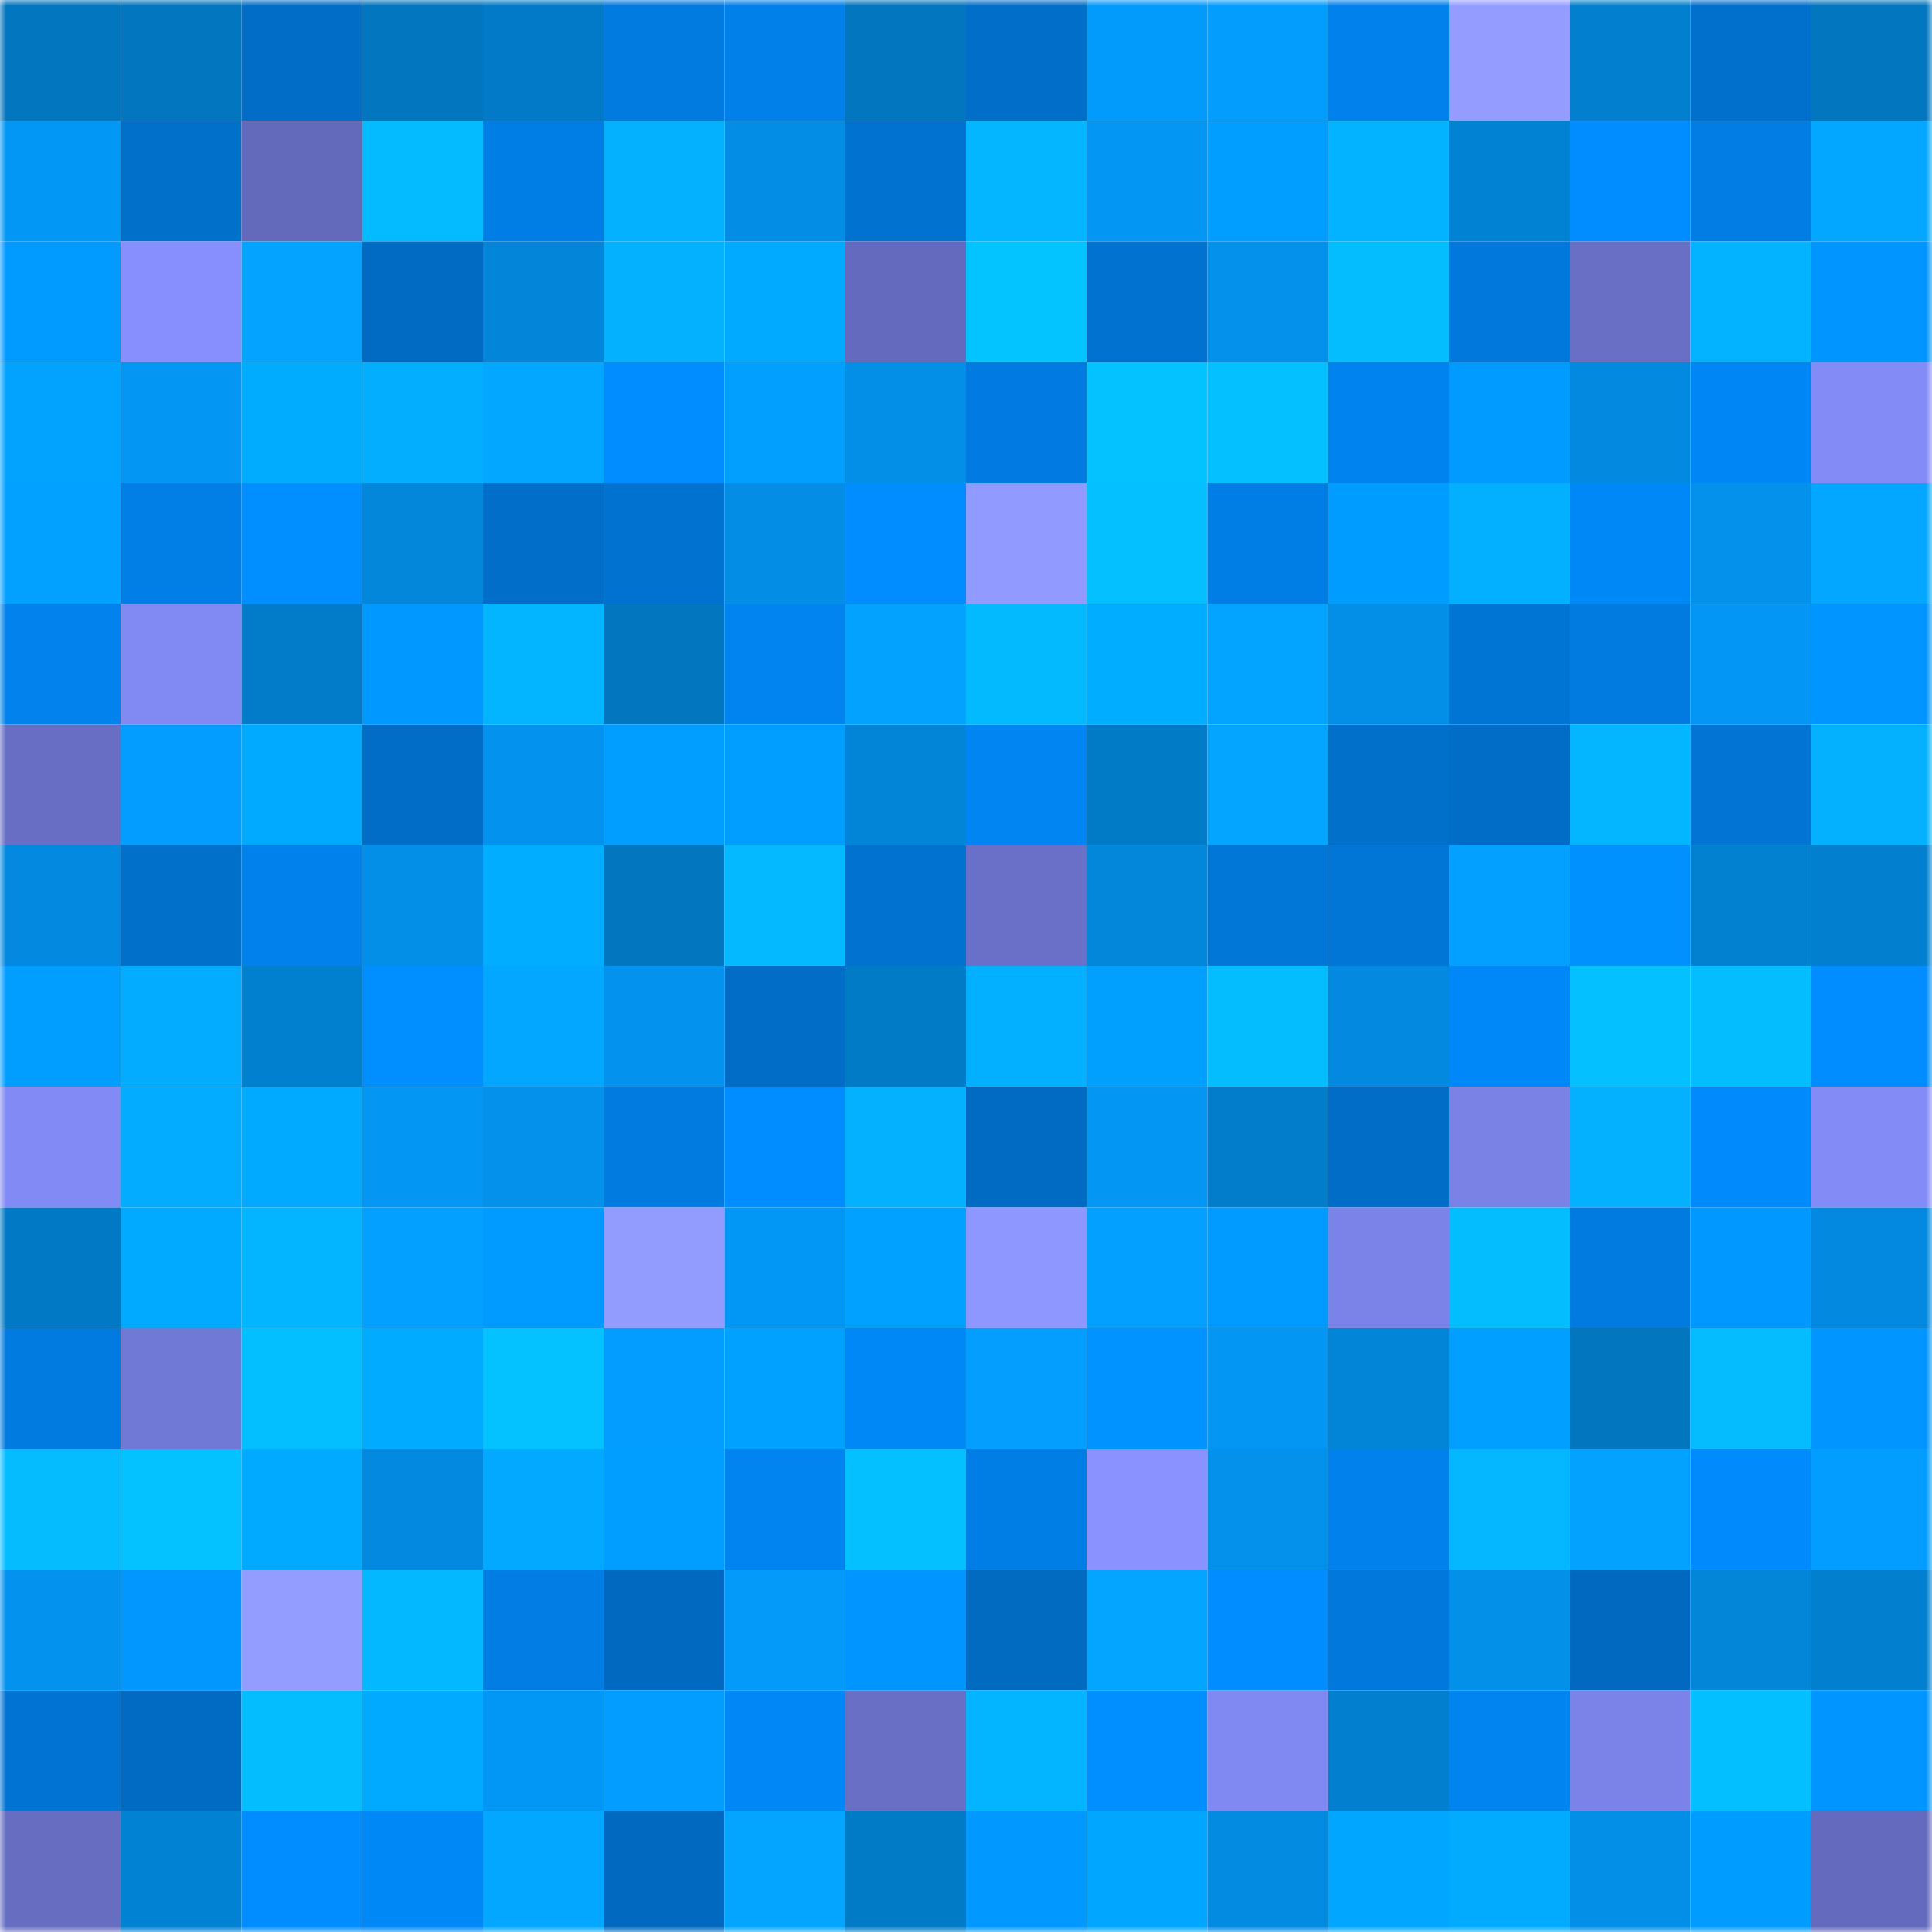 <svg viewBox="0 0 160 160" fill="none" role="img" xmlns="http://www.w3.org/2000/svg" width="240" height="240" name="ens%2Ccrvee.eth"><mask id="1904975056" mask-type="alpha" maskUnits="userSpaceOnUse" x="0" y="0" width="160" height="160"><rect width="160" height="160" fill="#FFFFFF"></rect></mask><g mask="url(#1904975056)"><rect x="0" y="0" width="10" height="10" fill="#0276bf"></rect><rect x="10" y="0" width="10" height="10" fill="#0276bf"></rect><rect x="20" y="0" width="10" height="10" fill="#016dc6"></rect><rect x="30" y="0" width="10" height="10" fill="#0276bf"></rect><rect x="40" y="0" width="10" height="10" fill="#027ac7"></rect><rect x="50" y="0" width="10" height="10" fill="#017bdf"></rect><rect x="60" y="0" width="10" height="10" fill="#0180ea"></rect><rect x="70" y="0" width="10" height="10" fill="#0276bf"></rect><rect x="80" y="0" width="10" height="10" fill="#016ec9"></rect><rect x="90" y="0" width="10" height="10" fill="#039bfb"></rect><rect x="100" y="0" width="10" height="10" fill="#039dfe"></rect><rect x="110" y="0" width="10" height="10" fill="#0181eb"></rect><rect x="120" y="0" width="10" height="10" fill="#949dff"></rect><rect x="130" y="0" width="10" height="10" fill="#0280cf"></rect><rect x="140" y="0" width="10" height="10" fill="#0170cc"></rect><rect x="150" y="0" width="10" height="10" fill="#0276bf"></rect><rect x="0" y="10" width="10" height="10" fill="#0397f5"></rect><rect x="10" y="10" width="10" height="10" fill="#0170cb"></rect><rect x="20" y="10" width="10" height="10" fill="#636abb"></rect><rect x="30" y="10" width="10" height="10" fill="#04bbff"></rect><rect x="40" y="10" width="10" height="10" fill="#017ee6"></rect><rect x="50" y="10" width="10" height="10" fill="#03b1ff"></rect><rect x="60" y="10" width="10" height="10" fill="#038de4"></rect><rect x="70" y="10" width="10" height="10" fill="#0172cf"></rect><rect x="80" y="10" width="10" height="10" fill="#03b6ff"></rect><rect x="90" y="10" width="10" height="10" fill="#0396f3"></rect><rect x="100" y="10" width="10" height="10" fill="#019dff"></rect><rect x="110" y="10" width="10" height="10" fill="#03b3ff"></rect><rect x="120" y="10" width="10" height="10" fill="#0282d3"></rect><rect x="130" y="10" width="10" height="10" fill="#018cff"></rect><rect x="140" y="10" width="10" height="10" fill="#017de3"></rect><rect x="150" y="10" width="10" height="10" fill="#03a7ff"></rect><rect x="0" y="20" width="10" height="10" fill="#019aff"></rect><rect x="10" y="20" width="10" height="10" fill="#878ffe"></rect><rect x="20" y="20" width="10" height="10" fill="#03a3ff"></rect><rect x="30" y="20" width="10" height="10" fill="#016bc3"></rect><rect x="40" y="20" width="10" height="10" fill="#0386d9"></rect><rect x="50" y="20" width="10" height="10" fill="#03b1ff"></rect><rect x="60" y="20" width="10" height="10" fill="#01a9ff"></rect><rect x="70" y="20" width="10" height="10" fill="#646abd"></rect><rect x="80" y="20" width="10" height="10" fill="#04c4ff"></rect><rect x="90" y="20" width="10" height="10" fill="#0172cf"></rect><rect x="100" y="20" width="10" height="10" fill="#0391ec"></rect><rect x="110" y="20" width="10" height="10" fill="#04bdff"></rect><rect x="120" y="20" width="10" height="10" fill="#0178db"></rect><rect x="130" y="20" width="10" height="10" fill="#686fc4"></rect><rect x="140" y="20" width="10" height="10" fill="#03b3ff"></rect><rect x="150" y="20" width="10" height="10" fill="#0195ff"></rect><rect x="0" y="30" width="10" height="10" fill="#01a3ff"></rect><rect x="10" y="30" width="10" height="10" fill="#0396f3"></rect><rect x="20" y="30" width="10" height="10" fill="#01acff"></rect><rect x="30" y="30" width="10" height="10" fill="#03aeff"></rect><rect x="40" y="30" width="10" height="10" fill="#03a7ff"></rect><rect x="50" y="30" width="10" height="10" fill="#018cff"></rect><rect x="60" y="30" width="10" height="10" fill="#039fff"></rect><rect x="70" y="30" width="10" height="10" fill="#038ee7"></rect><rect x="80" y="30" width="10" height="10" fill="#017be1"></rect><rect x="90" y="30" width="10" height="10" fill="#04c2ff"></rect><rect x="100" y="30" width="10" height="10" fill="#04c0ff"></rect><rect x="110" y="30" width="10" height="10" fill="#0183ef"></rect><rect x="120" y="30" width="10" height="10" fill="#019bff"></rect><rect x="130" y="30" width="10" height="10" fill="#0389df"></rect><rect x="140" y="30" width="10" height="10" fill="#0186f5"></rect><rect x="150" y="30" width="10" height="10" fill="#838bf7"></rect><rect x="0" y="40" width="10" height="10" fill="#03a1ff"></rect><rect x="10" y="40" width="10" height="10" fill="#017fe7"></rect><rect x="20" y="40" width="10" height="10" fill="#018eff"></rect><rect x="30" y="40" width="10" height="10" fill="#0387db"></rect><rect x="40" y="40" width="10" height="10" fill="#016fca"></rect><rect x="50" y="40" width="10" height="10" fill="#0172cf"></rect><rect x="60" y="40" width="10" height="10" fill="#038de4"></rect><rect x="70" y="40" width="10" height="10" fill="#018cff"></rect><rect x="80" y="40" width="10" height="10" fill="#919bff"></rect><rect x="90" y="40" width="10" height="10" fill="#04c0ff"></rect><rect x="100" y="40" width="10" height="10" fill="#017ee5"></rect><rect x="110" y="40" width="10" height="10" fill="#019cff"></rect><rect x="120" y="40" width="10" height="10" fill="#03afff"></rect><rect x="130" y="40" width="10" height="10" fill="#0188f7"></rect><rect x="140" y="40" width="10" height="10" fill="#0391eb"></rect><rect x="150" y="40" width="10" height="10" fill="#03a7ff"></rect><rect x="0" y="50" width="10" height="10" fill="#0182ec"></rect><rect x="10" y="50" width="10" height="10" fill="#8189f3"></rect><rect x="20" y="50" width="10" height="10" fill="#027bc8"></rect><rect x="30" y="50" width="10" height="10" fill="#0199ff"></rect><rect x="40" y="50" width="10" height="10" fill="#03b4ff"></rect><rect x="50" y="50" width="10" height="10" fill="#0276bf"></rect><rect x="60" y="50" width="10" height="10" fill="#0184f0"></rect><rect x="70" y="50" width="10" height="10" fill="#03a2ff"></rect><rect x="80" y="50" width="10" height="10" fill="#04baff"></rect><rect x="90" y="50" width="10" height="10" fill="#01adff"></rect><rect x="100" y="50" width="10" height="10" fill="#03a4ff"></rect><rect x="110" y="50" width="10" height="10" fill="#038ee7"></rect><rect x="120" y="50" width="10" height="10" fill="#0175d4"></rect><rect x="130" y="50" width="10" height="10" fill="#017bdf"></rect><rect x="140" y="50" width="10" height="10" fill="#0396f4"></rect><rect x="150" y="50" width="10" height="10" fill="#0195ff"></rect><rect x="0" y="60" width="10" height="10" fill="#676ec3"></rect><rect x="10" y="60" width="10" height="10" fill="#039dff"></rect><rect x="20" y="60" width="10" height="10" fill="#01aaff"></rect><rect x="30" y="60" width="10" height="10" fill="#016dc7"></rect><rect x="40" y="60" width="10" height="10" fill="#0393ef"></rect><rect x="50" y="60" width="10" height="10" fill="#019eff"></rect><rect x="60" y="60" width="10" height="10" fill="#019dff"></rect><rect x="70" y="60" width="10" height="10" fill="#0385d7"></rect><rect x="80" y="60" width="10" height="10" fill="#0185f3"></rect><rect x="90" y="60" width="10" height="10" fill="#027bc7"></rect><rect x="100" y="60" width="10" height="10" fill="#03a5ff"></rect><rect x="110" y="60" width="10" height="10" fill="#0170cb"></rect><rect x="120" y="60" width="10" height="10" fill="#016dc7"></rect><rect x="130" y="60" width="10" height="10" fill="#03b6ff"></rect><rect x="140" y="60" width="10" height="10" fill="#0174d4"></rect><rect x="150" y="60" width="10" height="10" fill="#03b1ff"></rect><rect x="0" y="70" width="10" height="10" fill="#038ae0"></rect><rect x="10" y="70" width="10" height="10" fill="#0170cb"></rect><rect x="20" y="70" width="10" height="10" fill="#0181eb"></rect><rect x="30" y="70" width="10" height="10" fill="#038ee7"></rect><rect x="40" y="70" width="10" height="10" fill="#01adff"></rect><rect x="50" y="70" width="10" height="10" fill="#0276bf"></rect><rect x="60" y="70" width="10" height="10" fill="#04b9ff"></rect><rect x="70" y="70" width="10" height="10" fill="#0172cf"></rect><rect x="80" y="70" width="10" height="10" fill="#6a70c7"></rect><rect x="90" y="70" width="10" height="10" fill="#0387db"></rect><rect x="100" y="70" width="10" height="10" fill="#0177d8"></rect><rect x="110" y="70" width="10" height="10" fill="#0176d7"></rect><rect x="120" y="70" width="10" height="10" fill="#03a0ff"></rect><rect x="130" y="70" width="10" height="10" fill="#0191ff"></rect><rect x="140" y="70" width="10" height="10" fill="#0281d1"></rect><rect x="150" y="70" width="10" height="10" fill="#0280cf"></rect><rect x="0" y="80" width="10" height="10" fill="#019eff"></rect><rect x="10" y="80" width="10" height="10" fill="#03acff"></rect><rect x="20" y="80" width="10" height="10" fill="#0280d0"></rect><rect x="30" y="80" width="10" height="10" fill="#018eff"></rect><rect x="40" y="80" width="10" height="10" fill="#03a7ff"></rect><rect x="50" y="80" width="10" height="10" fill="#0393ef"></rect><rect x="60" y="80" width="10" height="10" fill="#016dc6"></rect><rect x="70" y="80" width="10" height="10" fill="#027bc7"></rect><rect x="80" y="80" width="10" height="10" fill="#03afff"></rect><rect x="90" y="80" width="10" height="10" fill="#01a0ff"></rect><rect x="100" y="80" width="10" height="10" fill="#04bdff"></rect><rect x="110" y="80" width="10" height="10" fill="#0389df"></rect><rect x="120" y="80" width="10" height="10" fill="#0188f8"></rect><rect x="130" y="80" width="10" height="10" fill="#04c0ff"></rect><rect x="140" y="80" width="10" height="10" fill="#04bdff"></rect><rect x="150" y="80" width="10" height="10" fill="#018cff"></rect><rect x="0" y="90" width="10" height="10" fill="#828af5"></rect><rect x="10" y="90" width="10" height="10" fill="#03acff"></rect><rect x="20" y="90" width="10" height="10" fill="#01aaff"></rect><rect x="30" y="90" width="10" height="10" fill="#0396f3"></rect><rect x="40" y="90" width="10" height="10" fill="#0391eb"></rect><rect x="50" y="90" width="10" height="10" fill="#017bdf"></rect><rect x="60" y="90" width="10" height="10" fill="#018cff"></rect><rect x="70" y="90" width="10" height="10" fill="#03b1ff"></rect><rect x="80" y="90" width="10" height="10" fill="#016ac2"></rect><rect x="90" y="90" width="10" height="10" fill="#0396f3"></rect><rect x="100" y="90" width="10" height="10" fill="#027dcc"></rect><rect x="110" y="90" width="10" height="10" fill="#016dc7"></rect><rect x="120" y="90" width="10" height="10" fill="#7a82e6"></rect><rect x="130" y="90" width="10" height="10" fill="#03b1ff"></rect><rect x="140" y="90" width="10" height="10" fill="#018afb"></rect><rect x="150" y="90" width="10" height="10" fill="#838bf7"></rect><rect x="0" y="100" width="10" height="10" fill="#0279c5"></rect><rect x="10" y="100" width="10" height="10" fill="#01a9ff"></rect><rect x="20" y="100" width="10" height="10" fill="#03b4ff"></rect><rect x="30" y="100" width="10" height="10" fill="#03a0ff"></rect><rect x="40" y="100" width="10" height="10" fill="#019aff"></rect><rect x="50" y="100" width="10" height="10" fill="#929cff"></rect><rect x="60" y="100" width="10" height="10" fill="#0397f5"></rect><rect x="70" y="100" width="10" height="10" fill="#01a2ff"></rect><rect x="80" y="100" width="10" height="10" fill="#8e97ff"></rect><rect x="90" y="100" width="10" height="10" fill="#03a0ff"></rect><rect x="100" y="100" width="10" height="10" fill="#019bff"></rect><rect x="110" y="100" width="10" height="10" fill="#7b83e8"></rect><rect x="120" y="100" width="10" height="10" fill="#04bdff"></rect><rect x="130" y="100" width="10" height="10" fill="#017bdf"></rect><rect x="140" y="100" width="10" height="10" fill="#0198ff"></rect><rect x="150" y="100" width="10" height="10" fill="#0389df"></rect><rect x="0" y="110" width="10" height="10" fill="#017be0"></rect><rect x="10" y="110" width="10" height="10" fill="#7179d6"></rect><rect x="20" y="110" width="10" height="10" fill="#04bfff"></rect><rect x="30" y="110" width="10" height="10" fill="#01abff"></rect><rect x="40" y="110" width="10" height="10" fill="#04c1ff"></rect><rect x="50" y="110" width="10" height="10" fill="#039dff"></rect><rect x="60" y="110" width="10" height="10" fill="#01a1ff"></rect><rect x="70" y="110" width="10" height="10" fill="#0188f7"></rect><rect x="80" y="110" width="10" height="10" fill="#039eff"></rect><rect x="90" y="110" width="10" height="10" fill="#0193ff"></rect><rect x="100" y="110" width="10" height="10" fill="#0396f3"></rect><rect x="110" y="110" width="10" height="10" fill="#0385d7"></rect><rect x="120" y="110" width="10" height="10" fill="#019fff"></rect><rect x="130" y="110" width="10" height="10" fill="#0276bf"></rect><rect x="140" y="110" width="10" height="10" fill="#04bcff"></rect><rect x="150" y="110" width="10" height="10" fill="#0195ff"></rect><rect x="0" y="120" width="10" height="10" fill="#04bcff"></rect><rect x="10" y="120" width="10" height="10" fill="#04c2ff"></rect><rect x="20" y="120" width="10" height="10" fill="#01aaff"></rect><rect x="30" y="120" width="10" height="10" fill="#0389df"></rect><rect x="40" y="120" width="10" height="10" fill="#03a8ff"></rect><rect x="50" y="120" width="10" height="10" fill="#019eff"></rect><rect x="60" y="120" width="10" height="10" fill="#0184f0"></rect><rect x="70" y="120" width="10" height="10" fill="#04c0ff"></rect><rect x="80" y="120" width="10" height="10" fill="#017ee5"></rect><rect x="90" y="120" width="10" height="10" fill="#8992ff"></rect><rect x="100" y="120" width="10" height="10" fill="#0391ec"></rect><rect x="110" y="120" width="10" height="10" fill="#0181eb"></rect><rect x="120" y="120" width="10" height="10" fill="#04b7ff"></rect><rect x="130" y="120" width="10" height="10" fill="#03a2ff"></rect><rect x="140" y="120" width="10" height="10" fill="#018afc"></rect><rect x="150" y="120" width="10" height="10" fill="#039dff"></rect><rect x="0" y="130" width="10" height="10" fill="#0392ee"></rect><rect x="10" y="130" width="10" height="10" fill="#0197ff"></rect><rect x="20" y="130" width="10" height="10" fill="#939dff"></rect><rect x="30" y="130" width="10" height="10" fill="#04b8ff"></rect><rect x="40" y="130" width="10" height="10" fill="#017de3"></rect><rect x="50" y="130" width="10" height="10" fill="#0169bf"></rect><rect x="60" y="130" width="10" height="10" fill="#039afa"></rect><rect x="70" y="130" width="10" height="10" fill="#0195ff"></rect><rect x="80" y="130" width="10" height="10" fill="#016bc2"></rect><rect x="90" y="130" width="10" height="10" fill="#03a5ff"></rect><rect x="100" y="130" width="10" height="10" fill="#018dff"></rect><rect x="110" y="130" width="10" height="10" fill="#0178db"></rect><rect x="120" y="130" width="10" height="10" fill="#0390e9"></rect><rect x="130" y="130" width="10" height="10" fill="#0169bf"></rect><rect x="140" y="130" width="10" height="10" fill="#0385d8"></rect><rect x="150" y="130" width="10" height="10" fill="#0280cf"></rect><rect x="0" y="140" width="10" height="10" fill="#0174d3"></rect><rect x="10" y="140" width="10" height="10" fill="#016bc3"></rect><rect x="20" y="140" width="10" height="10" fill="#04bdff"></rect><rect x="30" y="140" width="10" height="10" fill="#01a9ff"></rect><rect x="40" y="140" width="10" height="10" fill="#0397f5"></rect><rect x="50" y="140" width="10" height="10" fill="#039dff"></rect><rect x="60" y="140" width="10" height="10" fill="#0187f6"></rect><rect x="70" y="140" width="10" height="10" fill="#686fc4"></rect><rect x="80" y="140" width="10" height="10" fill="#03b4ff"></rect><rect x="90" y="140" width="10" height="10" fill="#018eff"></rect><rect x="100" y="140" width="10" height="10" fill="#8088f1"></rect><rect x="110" y="140" width="10" height="10" fill="#0280cf"></rect><rect x="120" y="140" width="10" height="10" fill="#0184f0"></rect><rect x="130" y="140" width="10" height="10" fill="#7b83e8"></rect><rect x="140" y="140" width="10" height="10" fill="#04bfff"></rect><rect x="150" y="140" width="10" height="10" fill="#0195ff"></rect><rect x="0" y="150" width="10" height="10" fill="#676ec2"></rect><rect x="10" y="150" width="10" height="10" fill="#0282d3"></rect><rect x="20" y="150" width="10" height="10" fill="#018dff"></rect><rect x="30" y="150" width="10" height="10" fill="#0188f7"></rect><rect x="40" y="150" width="10" height="10" fill="#03a7ff"></rect><rect x="50" y="150" width="10" height="10" fill="#0169bf"></rect><rect x="60" y="150" width="10" height="10" fill="#03a5ff"></rect><rect x="70" y="150" width="10" height="10" fill="#027bc7"></rect><rect x="80" y="150" width="10" height="10" fill="#0199ff"></rect><rect x="90" y="150" width="10" height="10" fill="#01a6ff"></rect><rect x="100" y="150" width="10" height="10" fill="#038be2"></rect><rect x="110" y="150" width="10" height="10" fill="#01a6ff"></rect><rect x="120" y="150" width="10" height="10" fill="#03abff"></rect><rect x="130" y="150" width="10" height="10" fill="#038ee7"></rect><rect x="140" y="150" width="10" height="10" fill="#019cff"></rect><rect x="150" y="150" width="10" height="10" fill="#646abd"></rect></g></svg>